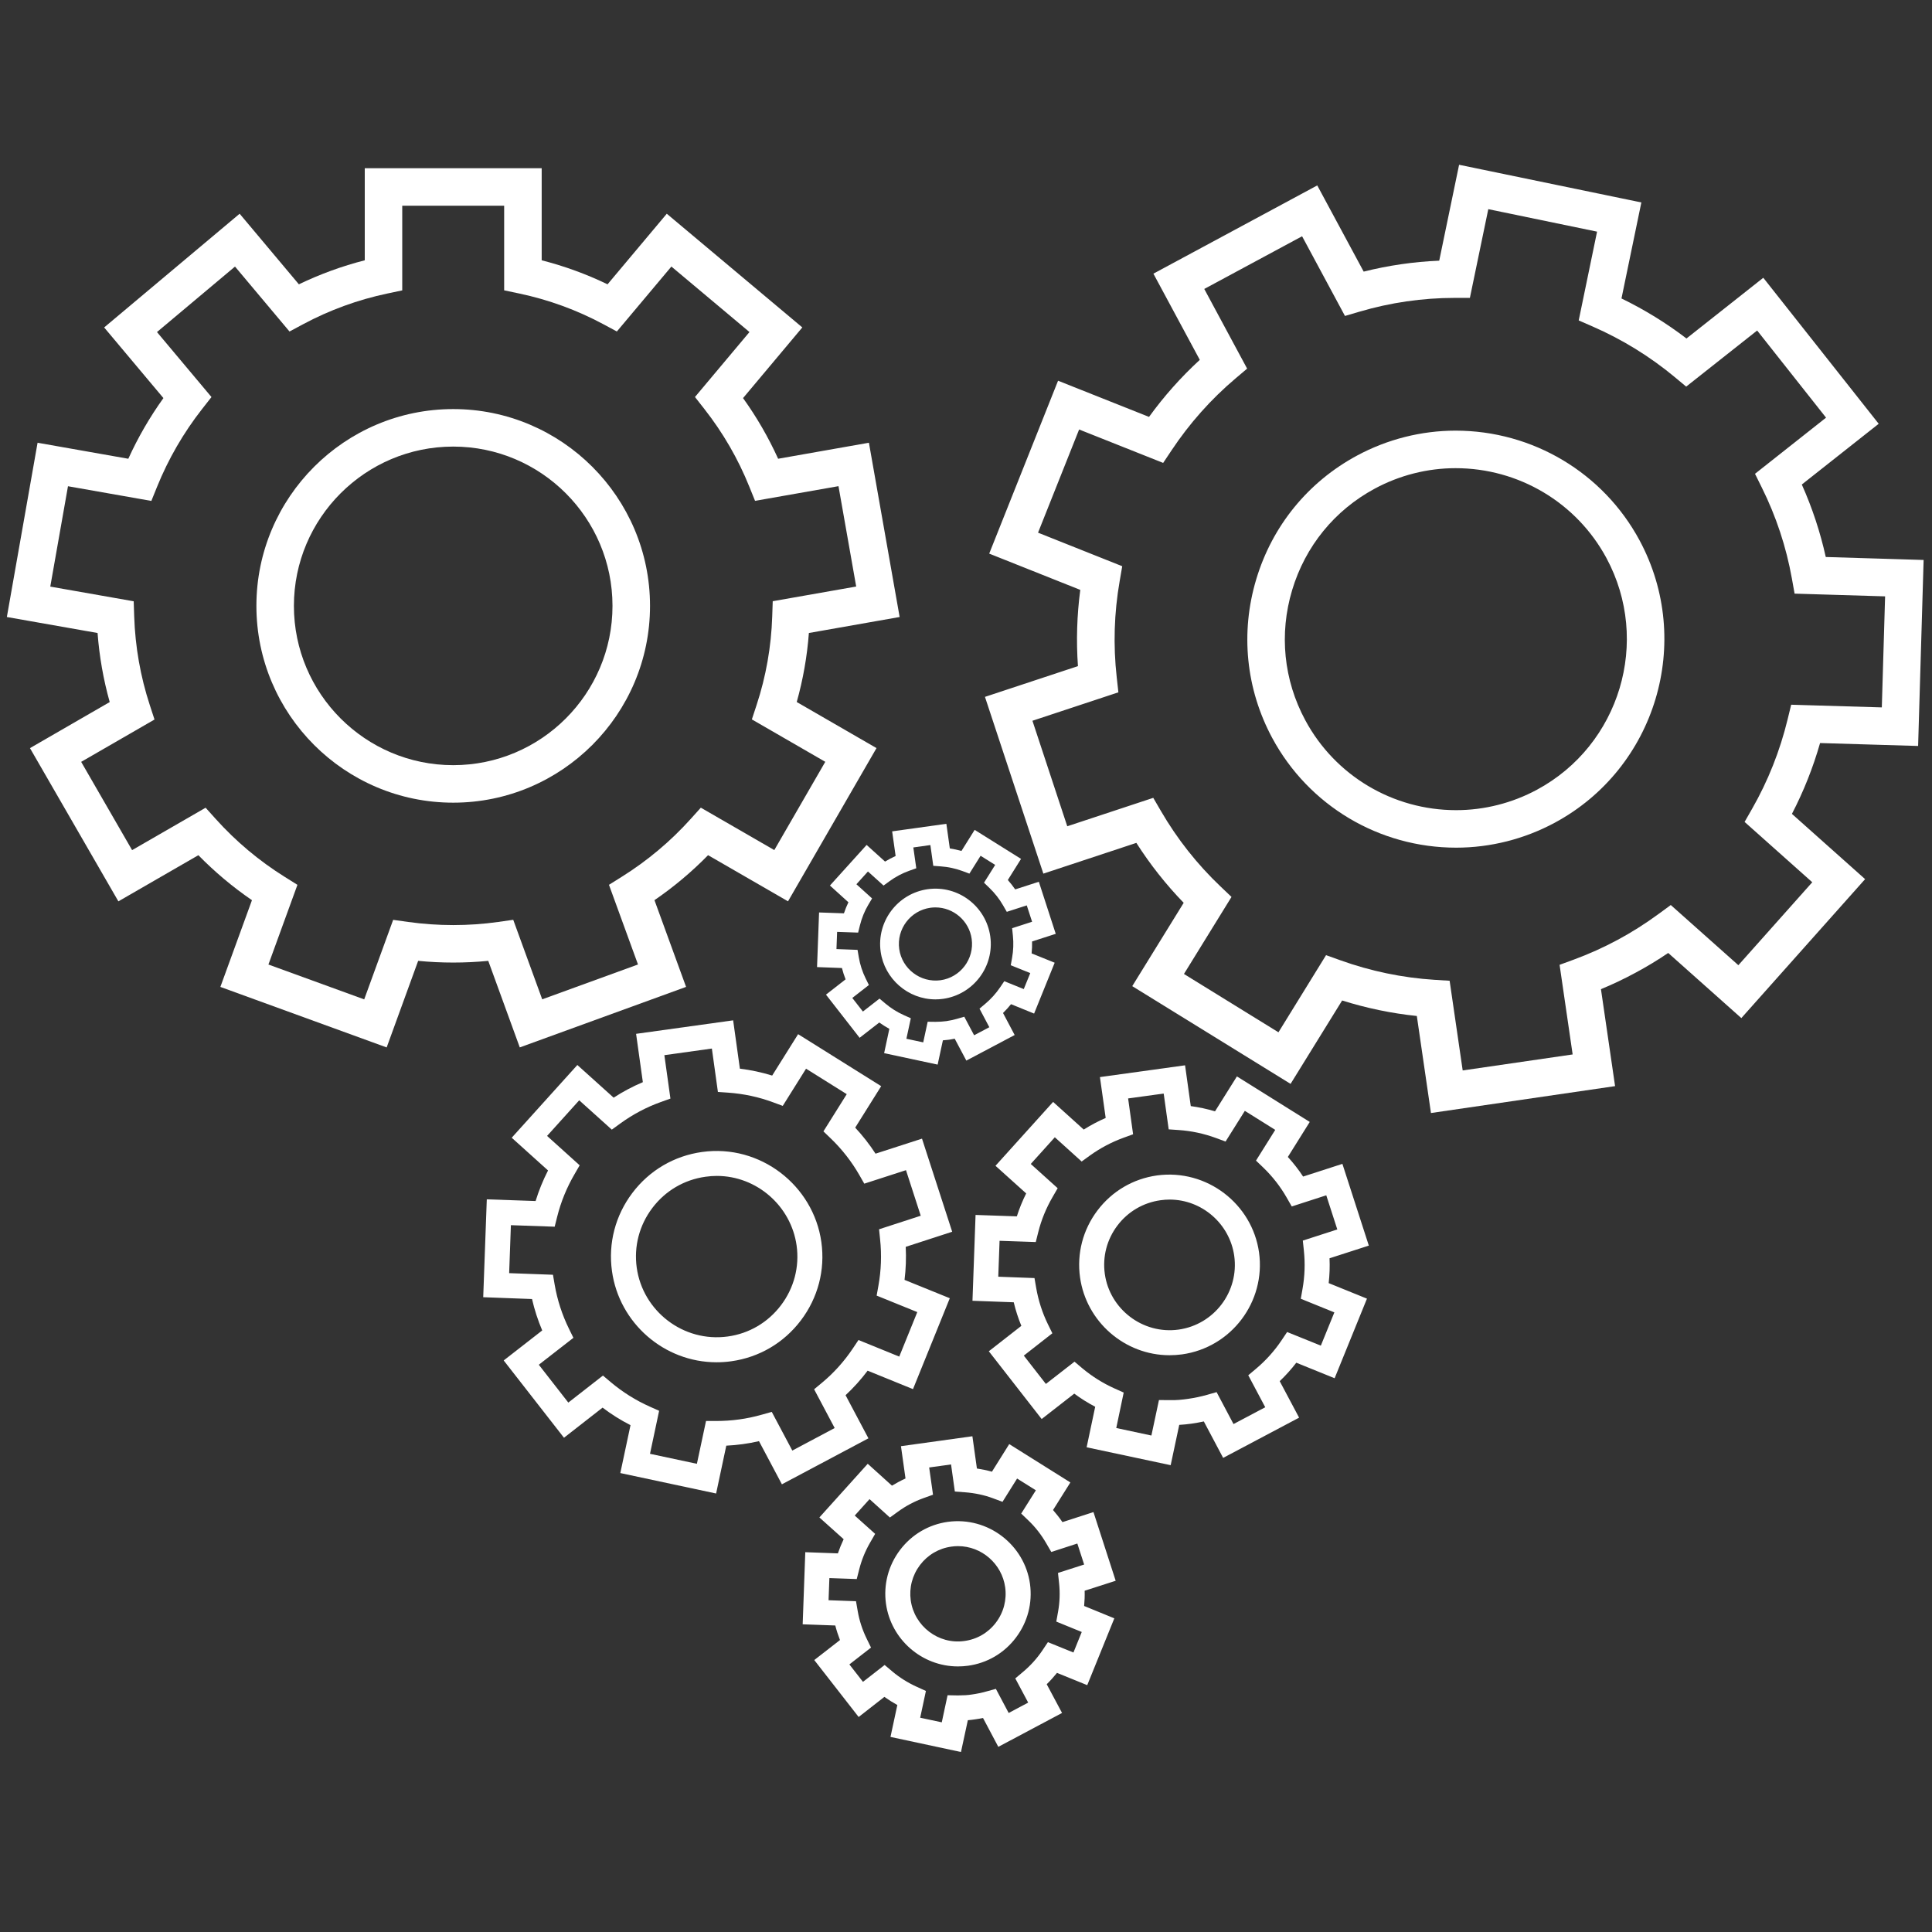 <?xml version="1.0" encoding="utf-8"?>
<!-- Generator: Adobe Illustrator 16.0.0, SVG Export Plug-In . SVG Version: 6.00 Build 0)  -->
<!DOCTYPE svg PUBLIC "-//W3C//DTD SVG 1.1//EN" "http://www.w3.org/Graphics/SVG/1.1/DTD/svg11.dtd">
<svg version="1.1" id="Layer_1" xmlns="http://www.w3.org/2000/svg" xmlns:xlink="http://www.w3.org/1999/xlink" x="0px" y="0px"
	 width="80px" height="80px" viewBox="0 0 80 80" enable-background="new 0 0 80 80" xml:space="preserve">
<rect x="0" y="0" width="80" height="80" fill="#333333" stroke="none"/>
<g>
	<g>
		<path fill="#FFFFFF" d="M16.011,43.372l-6.886-2.506l1.308-3.591c-0.8-0.549-1.543-1.173-2.219-1.863l-3.312,1.911l-3.661-6.345
			l3.302-1.907c-0.262-0.933-0.43-1.891-0.503-2.86l-3.756-0.662l1.272-7.216l3.757,0.663c0.402-0.884,0.889-1.725,1.454-2.512
			l-2.454-2.925L9.923,8.85l2.453,2.923c0.874-0.421,1.788-0.754,2.728-0.995V6.965h7.326v3.813c0.94,0.24,1.854,0.573,2.727,0.995
			L27.61,8.85l5.612,4.708l-2.454,2.926c0.566,0.788,1.052,1.629,1.453,2.512l3.759-0.663l1.272,7.216l-3.758,0.662
			c-0.073,0.971-0.242,1.928-0.503,2.858l3.303,1.908l-3.664,6.345l-3.31-1.911c-0.676,0.69-1.419,1.314-2.22,1.863l1.309,3.591
			l-6.886,2.506l-1.305-3.584c-0.961,0.094-1.939,0.094-2.903,0L16.011,43.372z M21.252,38.087l1.2,3.293l3.966-1.443l-1.202-3.299
			l0.533-0.334c1.061-0.664,2.019-1.469,2.85-2.392l0.421-0.468l3.042,1.756l2.111-3.655l-3.04-1.756l0.197-0.6
			c0.388-1.178,0.605-2.411,0.646-3.664l0.021-0.63l3.456-0.608l-0.733-4.156l-3.455,0.608l-0.236-0.583
			c-0.465-1.156-1.092-2.239-1.863-3.221l-0.389-0.496l2.257-2.69l-3.233-2.712l-2.258,2.689l-0.556-0.299
			c-1.098-0.59-2.273-1.018-3.494-1.275l-0.617-0.13V8.518h-4.22v3.506l-0.616,0.13c-1.221,0.257-2.397,0.686-3.496,1.275
			l-0.556,0.298l-2.257-2.689L6.5,13.75l2.257,2.691l-0.389,0.496C7.6,17.917,6.972,19,6.503,20.159l-0.236,0.583l-3.452-0.608
			l-0.733,4.156l3.454,0.608l0.021,0.63c0.041,1.25,0.258,2.484,0.645,3.667l0.196,0.599l-3.037,1.753l2.109,3.655l3.044-1.756
			l0.421,0.468c0.831,0.924,1.789,1.729,2.849,2.392l0.532,0.333l-1.201,3.3l3.966,1.443l1.199-3.293l0.623,0.087
			c1.227,0.172,2.502,0.173,3.725,0L21.252,38.087z M18.767,33.237c-4.494,0-8.15-3.656-8.15-8.149s3.656-8.149,8.15-8.149
			c4.493,0,8.149,3.656,8.149,8.149S23.26,33.237,18.767,33.237z M18.767,18.492c-3.637,0-6.597,2.959-6.597,6.596
			s2.959,6.596,6.597,6.596c3.637,0,6.595-2.958,6.595-6.596S22.404,18.492,18.767,18.492z"/>
	</g>
	<g>
		<path fill="#FFFFFF" d="M29.653,61.843l-3.967-0.847l0.422-1.983c-0.406-0.207-0.793-0.45-1.157-0.726l-1.598,1.247l-2.496-3.201
			l1.595-1.242c-0.179-0.421-0.32-0.855-0.422-1.301l-2.021-0.075l0.148-4.053l2.021,0.07c0.134-0.435,0.306-0.858,0.515-1.266
			l-1.504-1.355l2.718-3.012l1.503,1.353c0.385-0.251,0.79-0.465,1.209-0.642l-0.28-2.001l4.019-0.559l0.279,2.001
			c0.455,0.056,0.902,0.151,1.337,0.286l1.074-1.714l3.44,2.153l-1.076,1.717c0.313,0.336,0.594,0.695,0.842,1.078l1.924-0.622
			l1.25,3.855l-1.924,0.625c0.023,0.458,0.007,0.916-0.049,1.368l1.874,0.76l-1.524,3.764l-1.878-0.764
			c-0.274,0.364-0.58,0.704-0.914,1.015l0.947,1.786l-3.583,1.904l-0.949-1.787c-0.229,0.053-0.453,0.094-0.675,0.124
			c-0.224,0.03-0.451,0.052-0.679,0.063L29.653,61.843z M26.915,60.199l1.942,0.414l0.378-1.773h0.419
			c0.321,0,0.644-0.021,0.96-0.065c0.305-0.042,0.613-0.106,0.941-0.199l0.402-0.113l0.851,1.602l1.754-0.933l-0.851-1.605
			l0.324-0.269c0.492-0.409,0.922-0.888,1.278-1.42l0.235-0.351l1.688,0.687l0.747-1.843l-1.683-0.683l0.074-0.413
			c0.113-0.629,0.137-1.274,0.069-1.917l-0.043-0.416l1.726-0.561l-0.611-1.887l-1.727,0.559l-0.208-0.364
			c-0.319-0.554-0.716-1.063-1.181-1.51l-0.303-0.291l0.966-1.541l-1.685-1.055l-0.965,1.54l-0.395-0.146
			c-0.598-0.223-1.228-0.357-1.871-0.402l-0.419-0.029l-0.25-1.797l-1.967,0.274l0.251,1.798l-0.397,0.142
			c-0.599,0.214-1.167,0.516-1.691,0.897l-0.339,0.247l-1.35-1.215l-1.331,1.475l1.35,1.217l-0.211,0.364
			c-0.325,0.557-0.568,1.153-0.722,1.771l-0.102,0.407l-1.813-0.063l-0.072,1.986l1.814,0.067l0.071,0.413
			c0.109,0.633,0.308,1.244,0.59,1.82l0.186,0.378l-1.433,1.115l1.222,1.567l1.434-1.119l0.321,0.271
			c0.491,0.414,1.036,0.756,1.622,1.017l0.383,0.171L26.915,60.199z M29.67,56.409c-2.169,0-4.03-1.621-4.329-3.772
			c-0.162-1.155,0.138-2.305,0.843-3.239c0.706-0.935,1.731-1.537,2.888-1.697c2.406-0.335,4.61,1.381,4.939,3.731
			c0.161,1.155-0.14,2.305-0.845,3.238c-0.706,0.935-1.731,1.537-2.886,1.697C30.075,56.396,29.872,56.409,29.67,56.409z
			 M29.681,48.692c-0.154,0-0.309,0.012-0.466,0.034c-0.883,0.122-1.666,0.581-2.205,1.296c-0.538,0.713-0.767,1.59-0.644,2.471
			c0.25,1.795,1.928,3.103,3.771,2.848c0.882-0.121,1.664-0.582,2.203-1.295c0.539-0.713,0.768-1.591,0.646-2.471
			C32.755,49.933,31.334,48.692,29.681,48.692z"/>
	</g>
	<g>
		<path fill="#FFFFFF" d="M39.792,72.547l-2.919-0.625l0.284-1.321c-0.187-0.103-0.365-0.215-0.536-0.337l-1.066,0.833l-1.838-2.358
			l1.065-0.828c-0.077-0.197-0.142-0.397-0.195-0.603l-1.35-0.049l0.108-2.986l1.35,0.049c0.068-0.199,0.148-0.396,0.239-0.587
			l-1.005-0.901l2.002-2.222l1.003,0.906c0.181-0.109,0.368-0.209,0.561-0.297l-0.188-1.338l2.958-0.411l0.187,1.336
			c0.212,0.032,0.42,0.076,0.622,0.132l0.716-1.143l2.532,1.588l-0.718,1.142c0.138,0.158,0.269,0.325,0.39,0.501l1.284-0.416
			l0.92,2.844l-1.285,0.413c0.006,0.211-0.002,0.422-0.021,0.631l1.25,0.512l-1.122,2.767l-1.252-0.509
			c-0.132,0.164-0.273,0.321-0.426,0.47l0.635,1.19l-2.639,1.403l-0.633-1.194c-0.103,0.021-0.206,0.038-0.31,0.053
			c-0.106,0.017-0.213,0.029-0.319,0.038L39.792,72.547z M38.103,71.127l0.894,0.191l0.24-1.122l0.428,0.008
			c0.23-0.002,0.406-0.011,0.576-0.038c0.207-0.029,0.405-0.071,0.596-0.124l0.4-0.11l0.53,0.999l0.808-0.43l-0.534-1.002
			l0.321-0.27c0.309-0.259,0.576-0.556,0.796-0.881l0.234-0.35l1.057,0.429l0.344-0.85l-1.054-0.43l0.074-0.414
			c0.069-0.386,0.084-0.783,0.041-1.181l-0.045-0.42l1.083-0.348l-0.282-0.87l-1.078,0.35l-0.21-0.361
			c-0.205-0.354-0.45-0.668-0.73-0.936l-0.306-0.293l0.607-0.964l-0.777-0.487l-0.604,0.964l-0.396-0.147
			c-0.357-0.133-0.749-0.217-1.162-0.248l-0.416-0.031l-0.157-1.122l-0.906,0.126l0.159,1.128l-0.396,0.142
			c-0.374,0.134-0.727,0.321-1.05,0.556l-0.339,0.246l-0.843-0.761l-0.613,0.68l0.845,0.758l-0.21,0.364
			c-0.201,0.348-0.352,0.719-0.449,1.103l-0.103,0.404l-1.133-0.04l-0.034,0.917l1.136,0.041l0.072,0.414
			c0.067,0.389,0.191,0.768,0.366,1.128l0.184,0.378l-0.896,0.697l0.563,0.722l0.897-0.699l0.321,0.271
			c0.3,0.252,0.639,0.465,1.008,0.632l0.38,0.173L38.103,71.127z M39.665,69.003c-1.49,0-2.77-1.114-2.978-2.592
			c-0.111-0.795,0.096-1.587,0.581-2.229c0.485-0.642,1.19-1.057,1.984-1.166c1.658-0.224,3.171,0.949,3.397,2.564
			c0.11,0.796-0.096,1.588-0.581,2.229c-0.484,0.643-1.189,1.057-1.986,1.166C39.942,68.994,39.802,69.003,39.665,69.003z
			 M39.669,64.022c-0.091,0-0.182,0.006-0.274,0.02c-0.521,0.071-0.982,0.343-1.301,0.764c-0.319,0.423-0.454,0.941-0.382,1.463
			c0.148,1.059,1.141,1.838,2.227,1.68c0.522-0.071,0.985-0.343,1.302-0.764c0.318-0.42,0.453-0.94,0.381-1.461
			C41.487,64.754,40.648,64.022,39.669,64.022z"/>
	</g>
	<g>
		<path fill="#FFFFFF" d="M48.475,60.67l-3.48-0.741l0.355-1.678c-0.302-0.158-0.592-0.34-0.867-0.544l-1.35,1.052l-2.188-2.806
			l1.347-1.052c-0.13-0.316-0.236-0.642-0.315-0.976l-1.709-0.063l0.128-3.554l1.709,0.059c0.104-0.325,0.233-0.643,0.387-0.95
			l-1.271-1.144l2.386-2.645l1.268,1.145c0.291-0.184,0.595-0.345,0.909-0.481L45.546,44.6l3.525-0.488l0.236,1.689
			c0.338,0.046,0.675,0.118,1.004,0.217l0.907-1.446l3.016,1.885l-0.907,1.45c0.232,0.254,0.443,0.524,0.632,0.812l1.627-0.526
			l1.094,3.385l-1.627,0.525c0.016,0.343,0.003,0.688-0.035,1.028l1.585,0.643l-1.339,3.296l-1.587-0.643
			c-0.209,0.272-0.438,0.527-0.687,0.764l0.803,1.511l-3.145,1.666l-0.8-1.509c-0.167,0.036-0.335,0.066-0.506,0.091
			c-0.171,0.023-0.342,0.042-0.512,0.051L48.475,60.67z M46.222,59.131l1.455,0.311l0.313-1.469l0.423,0.003
			c0.309,0.009,0.533-0.018,0.785-0.053c0.266-0.038,0.526-0.093,0.776-0.164l0.403-0.114l0.7,1.322l1.314-0.696l-0.703-1.324
			l0.321-0.27c0.402-0.338,0.757-0.731,1.054-1.172l0.234-0.349l1.396,0.564l0.56-1.377l-1.39-0.564l0.072-0.411
			c0.093-0.522,0.111-1.054,0.056-1.58l-0.044-0.418l1.428-0.461l-0.457-1.414l-1.429,0.462l-0.209-0.365
			c-0.261-0.458-0.587-0.875-0.968-1.243l-0.304-0.291l0.797-1.272l-1.259-0.788l-0.798,1.271l-0.395-0.146
			c-0.499-0.183-1.018-0.295-1.54-0.33l-0.42-0.029l-0.207-1.483l-1.473,0.203l0.206,1.484l-0.394,0.143
			c-0.497,0.181-0.967,0.429-1.397,0.739l-0.339,0.246l-1.111-1.004l-0.996,1.105l1.114,1.004l-0.21,0.364
			c-0.268,0.461-0.469,0.952-0.595,1.459l-0.102,0.406l-1.499-0.051l-0.054,1.487l1.5,0.056l0.071,0.412
			c0.091,0.523,0.254,1.026,0.484,1.498l0.185,0.376l-1.182,0.925l0.914,1.173l1.185-0.922l0.319,0.27
			c0.405,0.339,0.854,0.621,1.336,0.838l0.382,0.171L46.222,59.131z M48.428,56.117c-1.855,0-3.448-1.386-3.706-3.224
			c-0.138-0.988,0.118-1.972,0.721-2.77c0.604-0.799,1.479-1.313,2.468-1.451c2.062-0.278,3.94,1.179,4.223,3.188
			c0.283,2.044-1.147,3.937-3.189,4.222C48.77,56.105,48.598,56.117,48.428,56.117z M48.432,49.672
			c-0.124,0-0.251,0.009-0.378,0.027c-0.715,0.1-1.349,0.471-1.785,1.049c-0.436,0.577-0.621,1.288-0.521,2.002
			c0.202,1.451,1.563,2.511,3.053,2.306c1.477-0.206,2.511-1.574,2.306-3.052C50.921,50.675,49.77,49.672,48.432,49.672z"/>
	</g>
	<g>
		<path fill="#FFFFFF" d="M38.826,44.083l-2.216-0.474l0.216-1.007c-0.145-0.079-0.284-0.167-0.417-0.262l-0.814,0.633l-1.393-1.787
			l0.812-0.633c-0.06-0.153-0.111-0.31-0.151-0.469l-1.031-0.039l0.084-2.262l1.029,0.036c0.053-0.158,0.115-0.311,0.186-0.458
			l-0.765-0.693l1.519-1.681l0.763,0.689c0.141-0.086,0.287-0.163,0.438-0.231l-0.144-1.02l2.245-0.313l0.143,1.02
			c0.163,0.025,0.324,0.059,0.482,0.104l0.546-0.873l1.921,1.202l-0.547,0.874c0.109,0.124,0.212,0.253,0.305,0.389l0.979-0.316
			l0.7,2.156l-0.98,0.316c0.004,0.165-0.003,0.33-0.019,0.494l0.955,0.386L42.82,41.97l-0.956-0.389
			c-0.103,0.128-0.214,0.25-0.331,0.365l0.482,0.912l-2.001,1.059l-0.481-0.906c-0.079,0.015-0.159,0.029-0.24,0.042
			c-0.085,0.01-0.168,0.019-0.25,0.025L38.826,44.083z M37.532,43.013l0.697,0.149l0.184-0.854l0.317,0.004c0.001,0,0.003,0,0.004,0
			c0.167,0,0.309-0.012,0.451-0.029c0.146-0.022,0.295-0.053,0.441-0.095l0.303-0.088l0.407,0.768l0.63-0.333l-0.407-0.769
			l0.239-0.201c0.234-0.197,0.44-0.425,0.611-0.676l0.176-0.26l0.807,0.327l0.269-0.662l-0.808-0.326l0.056-0.31
			c0.053-0.302,0.064-0.608,0.033-0.91l-0.032-0.313l0.827-0.267l-0.221-0.678l-0.827,0.267l-0.156-0.271
			c-0.151-0.262-0.339-0.503-0.56-0.716l-0.227-0.219l0.462-0.737l-0.604-0.378l-0.463,0.739l-0.296-0.11
			c-0.283-0.104-0.581-0.168-0.887-0.19l-0.313-0.023l-0.12-0.86l-0.706,0.099l0.122,0.862l-0.298,0.106
			c-0.287,0.103-0.557,0.246-0.802,0.424l-0.255,0.186l-0.646-0.583l-0.478,0.529l0.649,0.587l-0.162,0.273
			c-0.149,0.252-0.264,0.534-0.34,0.837l-0.076,0.305l-0.87-0.03l-0.027,0.712l0.873,0.033l0.053,0.311
			c0.051,0.299,0.145,0.59,0.278,0.862l0.139,0.283l-0.687,0.535l0.439,0.563l0.688-0.536l0.241,0.203
			c0.232,0.196,0.49,0.358,0.768,0.482l0.287,0.129L37.532,43.013z M38.734,41.382c-1.135,0-2.11-0.85-2.268-1.976
			c-0.175-1.25,0.701-2.411,1.952-2.587c1.277-0.174,2.414,0.725,2.587,1.954c0.175,1.251-0.703,2.411-1.955,2.587
			C38.944,41.375,38.839,41.382,38.734,41.382z M38.734,37.574c-0.069,0-0.138,0.004-0.208,0.014
			c-0.827,0.116-1.406,0.883-1.291,1.709c0.114,0.814,0.871,1.403,1.708,1.293c0.828-0.116,1.408-0.884,1.292-1.711
			C40.132,38.135,39.486,37.574,38.734,37.574z"/>
	</g>
	<g>
		<path fill="#FFFFFF" d="M59.253,46.088l-0.585-4.018c-1.047-0.109-2.083-0.324-3.093-0.642l-2.135,3.453l-6.556-4.047l2.13-3.45
			c-0.734-0.758-1.391-1.589-1.96-2.482l-3.851,1.273l-2.418-7.319l3.85-1.273c-0.074-1.054-0.042-2.11,0.097-3.157l-3.771-1.502
			l2.851-7.159l3.767,1.498c0.62-0.857,1.324-1.648,2.102-2.362l-1.921-3.569l6.785-3.654l1.922,3.569
			c1.025-0.257,2.072-0.409,3.128-0.453l0.823-3.971l7.547,1.56l-0.823,3.976c0.954,0.462,1.855,1.018,2.691,1.657l3.181-2.514
			l4.779,6.046l-3.184,2.515c0.432,0.966,0.764,1.971,0.992,3.001l4.052,0.123l-0.228,7.702l-4.06-0.121
			c-0.29,1.017-0.681,2-1.165,2.933l3.03,2.702l-5.125,5.754l-3.028-2.697c-0.444,0.301-0.898,0.575-1.354,0.819
			c-0.463,0.25-0.942,0.479-1.431,0.68l0.585,4.015L59.253,46.088z M54.909,39.551l0.593,0.212c1.26,0.452,2.57,0.724,3.895,0.809
			l0.629,0.039l0.541,3.714l4.553-0.663l-0.541-3.711l0.592-0.217c0.621-0.229,1.233-0.504,1.819-0.82
			c0.57-0.306,1.137-0.665,1.686-1.067l0.507-0.372l2.799,2.492l3.06-3.435l-2.802-2.498l0.312-0.546
			c0.659-1.153,1.152-2.396,1.468-3.696l0.149-0.611l3.753,0.111l0.136-4.598l-3.748-0.113l-0.111-0.621
			c-0.234-1.311-0.654-2.582-1.249-3.777l-0.279-0.564l2.942-2.325l-2.853-3.608l-2.939,2.323l-0.483-0.402
			c-1.021-0.848-2.161-1.55-3.39-2.087l-0.577-0.252l0.76-3.676l-4.504-0.931l-0.762,3.674l-0.632,0
			c-1.333,0.001-2.656,0.193-3.937,0.57l-0.604,0.178l-1.775-3.3l-4.051,2.182l1.775,3.299l-0.481,0.407
			c-1.016,0.859-1.905,1.859-2.646,2.973l-0.35,0.524l-3.48-1.384l-1.701,4.273l3.486,1.389l-0.107,0.622
			c-0.229,1.312-0.27,2.649-0.121,3.975l0.069,0.625l-3.559,1.177l1.442,4.369l3.561-1.177l0.317,0.544
			c0.672,1.157,1.502,2.208,2.466,3.124l0.457,0.435l-1.969,3.19l3.913,2.415L54.909,39.551z M60.297,35.1
			c-3.189,0-6.106-1.739-7.615-4.539c-1.091-2.028-1.327-4.362-0.664-6.574c0.663-2.212,2.146-4.031,4.175-5.123
			c1.252-0.675,2.663-1.032,4.08-1.032c3.188,0,6.107,1.74,7.616,4.54c2.255,4.192,0.68,9.439-3.511,11.696
			C63.125,34.743,61.714,35.1,60.297,35.1z M60.272,19.386c-1.161,0-2.317,0.292-3.344,0.846c-1.664,0.896-2.879,2.387-3.423,4.202
			c-0.545,1.814-0.351,3.729,0.545,5.391c1.235,2.296,3.629,3.722,6.246,3.722c1.161,0,2.318-0.292,3.346-0.846
			c3.437-1.851,4.728-6.154,2.878-9.592C65.283,20.813,62.889,19.386,60.272,19.386z"/>
	</g>
</g>
</svg>
